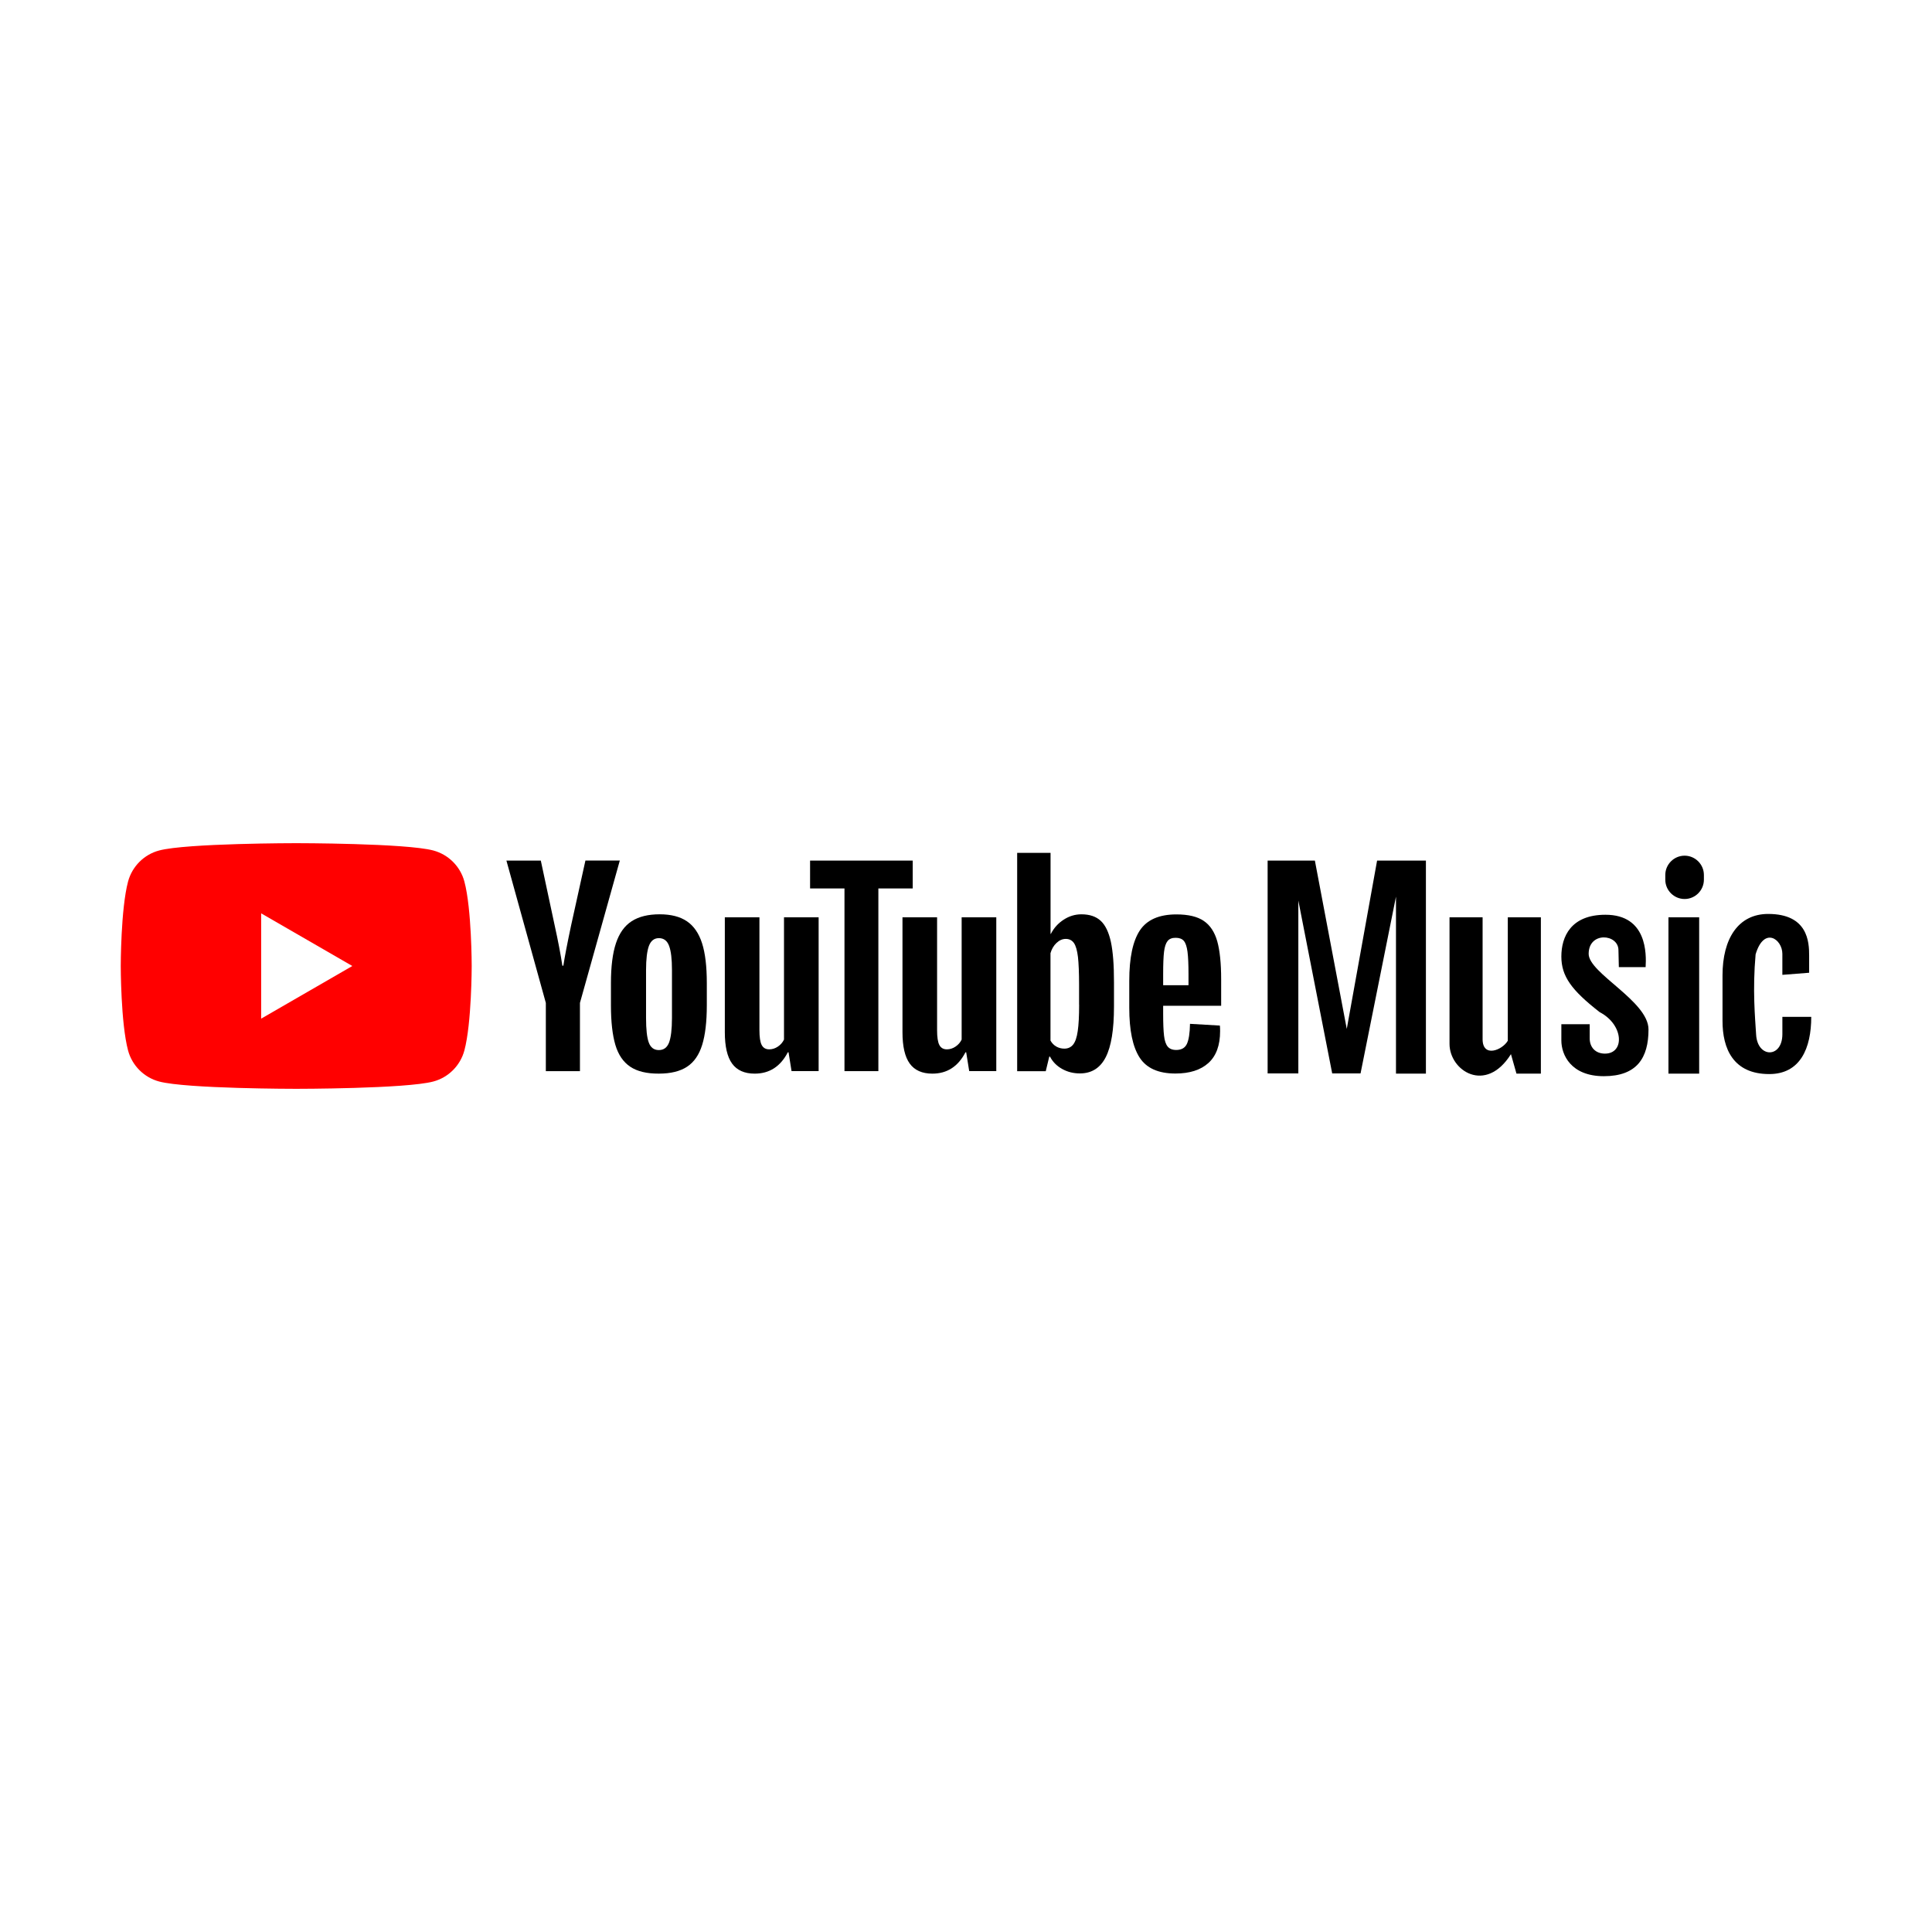 <svg xmlns="http://www.w3.org/2000/svg" xmlns:xlink="http://www.w3.org/1999/xlink" width="400px" height="400px" viewBox="0 0 400 400" style="background: #FFFFFF;"><title>youtube music</title><g id="youtube-music" stroke="none" stroke-width="1" fill="none" fill-rule="evenodd"><rect fill="#FFFFFF" x="0" y="0" width="400" height="400"></rect><g id="youtube-music-seeklogo.com" transform="translate(25, 144)"><g id="Group" transform="translate(0, 30.57)" fill-rule="nonzero"><g><g><path d="M71.145,7.941 C70.314,4.819 67.85,2.358 64.719,1.515 C59.055,0 36.33,0 36.33,0 C36.33,0 13.616,0 7.941,1.515 C4.819,2.346 2.358,4.81 1.515,7.941 C0,13.605 0,25.43 0,25.43 C0,25.43 0,37.254 1.515,42.918 C2.346,46.04 4.81,48.502 7.941,49.344 C13.616,50.859 36.33,50.859 36.33,50.859 C36.33,50.859 59.055,50.859 64.719,49.344 C67.841,48.513 70.302,46.049 71.145,42.918 C72.66,37.254 72.66,25.43 72.66,25.43 C72.66,25.43 72.66,13.605 71.145,7.941 Z" id="lozenge-path" fill="#FF0000"></path><polygon id="play-polygon" fill="#FFFFFF" points="29.07 36.33 47.947 25.43 29.07 14.529"></polygon></g><g id="youtube-paths" transform="translate(79.848, 2.002)" fill="#000000"><path d="M25.617,44.268 C24.184,43.296 23.156,41.796 22.554,39.749 C21.952,37.702 21.641,34.986 21.641,31.587 L21.641,26.964 C21.641,23.531 21.988,20.779 22.683,18.698 C23.377,16.618 24.464,15.103 25.931,14.157 C27.398,13.208 29.33,12.723 31.721,12.723 C34.079,12.723 35.963,13.208 37.386,14.179 C38.808,15.151 39.847,16.666 40.508,18.721 C41.166,20.779 41.49,23.528 41.49,26.95 L41.49,31.573 C41.49,34.972 41.166,37.699 40.53,39.757 C39.894,41.815 38.853,43.33 37.408,44.276 C35.974,45.226 34.02,45.71 31.559,45.71 C29.039,45.724 27.051,45.24 25.617,44.268 Z M33.673,39.276 C34.065,38.234 34.275,36.537 34.275,34.191 L34.275,24.262 C34.275,21.974 34.079,20.308 33.673,19.244 C33.281,18.192 32.575,17.66 31.57,17.66 C30.598,17.66 29.918,18.192 29.512,19.244 C29.12,20.297 28.91,21.972 28.91,24.262 L28.91,34.191 C28.91,36.548 29.095,38.248 29.476,39.276 C29.856,40.317 30.551,40.835 31.556,40.835 C32.575,40.835 33.27,40.314 33.673,39.276 Z" id="Shape"></path><path d="M135.971,31.668 L135.971,33.275 C135.971,35.322 136.03,36.848 136.156,37.876 C136.27,38.892 136.525,39.645 136.906,40.107 C137.287,40.569 137.878,40.813 138.676,40.813 C139.751,40.813 140.49,40.396 140.882,39.564 C141.274,38.732 141.495,37.344 141.529,35.403 L147.714,35.762 C147.748,36.039 147.762,36.42 147.762,36.907 C147.762,39.855 146.952,42.05 145.345,43.506 C143.738,44.962 141.462,45.69 138.513,45.69 C134.977,45.69 132.502,44.582 131.082,42.361 C129.66,40.141 128.954,36.719 128.954,32.074 L128.954,26.513 C128.954,21.728 129.693,18.248 131.16,16.041 C132.628,13.846 135.148,12.746 138.72,12.746 C141.182,12.746 143.066,13.196 144.385,14.098 C145.704,15 146.628,16.4 147.171,18.306 C147.703,20.213 147.98,22.848 147.98,26.202 L147.98,31.66 L135.971,31.66 L135.971,31.668 Z M136.884,18.262 C136.525,18.712 136.282,19.452 136.156,20.468 C136.03,21.484 135.971,23.047 135.971,25.116 L135.971,27.404 L141.218,27.404 L141.218,25.116 C141.218,23.069 141.148,21.521 141.011,20.468 C140.871,19.415 140.619,18.665 140.26,18.236 C139.902,17.808 139.336,17.59 138.572,17.59 C137.808,17.578 137.242,17.811 136.884,18.262 Z" id="Shape"></path><path d="M8.162,31.069 L0,1.604 L7.12,1.604 L9.976,14.955 C10.704,18.25 11.236,21.048 11.584,23.369 L11.791,23.369 C12.034,21.706 12.566,18.92 13.398,15 L16.358,1.59 L23.478,1.59 L15.224,31.066 L15.224,45.203 L8.162,45.203 L8.162,31.069 L8.162,31.069 Z" id="XMLID_41_"></path><path d="M64.641,13.348 L64.641,45.192 L59.035,45.192 L58.411,41.297 L58.26,41.297 C56.734,44.246 54.446,45.713 51.405,45.713 C49.291,45.713 47.729,45.018 46.724,43.632 C45.718,42.246 45.22,40.085 45.22,37.136 L45.22,13.348 L52.385,13.348 L52.385,36.73 C52.385,38.153 52.536,39.169 52.847,39.771 C53.158,40.373 53.679,40.684 54.407,40.684 C55.031,40.684 55.633,40.499 56.199,40.118 C56.764,39.738 57.193,39.25 57.47,38.662 L57.47,13.348 L64.641,13.348 Z" id="XMLID_38_"></path><path d="M101.422,13.348 L101.422,45.192 L95.816,45.192 L95.192,41.297 L95.04,41.297 C93.514,44.246 91.227,45.713 88.186,45.713 C86.072,45.713 84.51,45.018 83.504,43.632 C82.499,42.246 82.001,40.085 82.001,37.136 L82.001,13.348 L89.166,13.348 L89.166,36.73 C89.166,38.153 89.317,39.169 89.628,39.771 C89.939,40.373 90.46,40.684 91.188,40.684 C91.812,40.684 92.414,40.499 92.98,40.118 C93.545,39.738 93.974,39.25 94.251,38.662 L94.251,13.348 L101.422,13.348 Z" id="XMLID_36_"></path><polygon id="XMLID_35_" points="84.129 7.372 77.008 7.372 77.008 45.195 69.992 45.195 69.992 7.372 62.871 7.372 62.871 1.604 84.118 1.604 84.118 7.372"></polygon><path d="M125.152,18.446 C124.712,16.436 124.018,14.98 123.049,14.078 C122.077,13.177 120.747,12.726 119.05,12.726 C117.732,12.726 116.508,13.096 115.363,13.846 C114.218,14.585 113.341,15.568 112.717,16.783 L112.658,16.783 L112.658,0 L105.745,0 L105.745,45.206 L111.664,45.206 L112.392,42.19 L112.543,42.19 C113.098,43.266 113.929,44.108 115.041,44.733 C116.15,45.357 117.376,45.668 118.728,45.668 C121.156,45.668 122.937,44.548 124.079,42.316 C125.224,40.085 125.79,36.596 125.79,31.844 L125.79,26.804 C125.798,23.243 125.58,20.457 125.152,18.446 Z M118.574,31.438 C118.574,33.762 118.482,35.577 118.286,36.896 C118.101,38.214 117.776,39.15 117.326,39.704 C116.875,40.258 116.273,40.536 115.511,40.536 C114.92,40.536 114.377,40.396 113.87,40.118 C113.372,39.841 112.958,39.424 112.644,38.87 L112.644,20.779 C112.888,19.911 113.302,19.208 113.893,18.651 C114.484,18.096 115.119,17.819 115.811,17.819 C116.539,17.819 117.104,18.108 117.499,18.673 C117.891,19.239 118.168,20.21 118.331,21.552 C118.482,22.904 118.563,24.822 118.563,27.32 L118.563,31.436 L118.574,31.436 L118.574,31.438 Z" id="Shape"></path></g></g><polygon id="Path" fill="#000000" points="247.232 3.606 237.448 3.606 237.448 47.67 243.807 47.67 243.807 11.883 250.818 47.67 256.687 47.67 264.023 11.068 264.023 47.715 270.22 47.715 270.22 3.606 260.112 3.606 253.834 38.458"></polygon><path d="M288.968,47.715 L294.022,47.715 L294.022,15.35 L287.174,15.35 L287.174,40.905 C286.031,42.862 281.957,44.492 281.957,40.58 C281.957,36.669 281.957,15.352 281.957,15.352 L275.108,15.352 C275.108,15.352 275.108,36.016 275.108,41.56 C275.108,47.104 282.61,51.996 287.826,43.68 L288.968,47.715 Z" id="Path" fill="#000000"></path><rect id="Rectangle" fill="#000000" x="320.435" y="15.35" width="6.359" height="32.365"></rect><path d="M323.778,11.558 L323.778,11.558 C321.58,11.558 319.782,9.761 319.782,7.563 L319.782,6.586 C319.782,4.388 321.58,2.59 323.778,2.59 L323.778,2.59 C325.976,2.59 327.774,4.388 327.774,6.586 L327.774,7.563 C327.771,9.761 325.976,11.558 323.778,11.558 Z" id="Path" fill="#000000"></path><path d="M310.164,25.662 L315.708,25.662 C315.871,22.971 316.033,14.82 307.392,14.82 C300.219,14.82 298.262,19.384 298.262,23.461 C298.262,27.538 300.328,30.416 306.197,34.983 C311.198,37.593 311.413,43.571 307.283,43.571 C305.326,43.571 304.13,42.266 304.13,40.418 C304.13,38.57 304.13,37.484 304.13,37.484 L298.262,37.484 C298.262,37.484 298.262,39.984 298.262,40.852 C298.262,43.786 300.219,48.244 307.065,48.244 C313.914,48.244 316.305,44.439 316.305,38.57 C316.305,32.701 303.915,26.939 303.915,22.918 C303.915,18.245 310.083,18.76 310.083,22.156 L310.164,25.662 Z" id="Path" fill="#000000"></path><path d="M338.478,23.024 C337.826,30.416 338.369,36.067 338.587,39.654 C338.884,44.537 344.022,44.545 344.022,39.544 C344.022,36.176 344.022,35.958 344.022,35.958 L350,35.958 C350,42.479 347.718,47.804 341.303,47.804 C333.802,47.804 331.629,42.479 331.629,36.826 C331.629,31.172 331.629,27.37 331.629,27.37 C331.629,19.762 334.891,14.652 341.085,14.652 C349.345,14.652 349.563,20.521 349.563,23.24 C349.563,25.956 349.563,26.827 349.563,26.827 L344.019,27.261 C344.019,27.261 344.019,25.956 344.019,22.912 C344.022,19.872 340.217,17.156 338.478,23.024 Z" id="Path" fill="#000000"></path></g><rect id="Rectangle" x="0" y="0" width="350" height="112"></rect></g></g></svg>